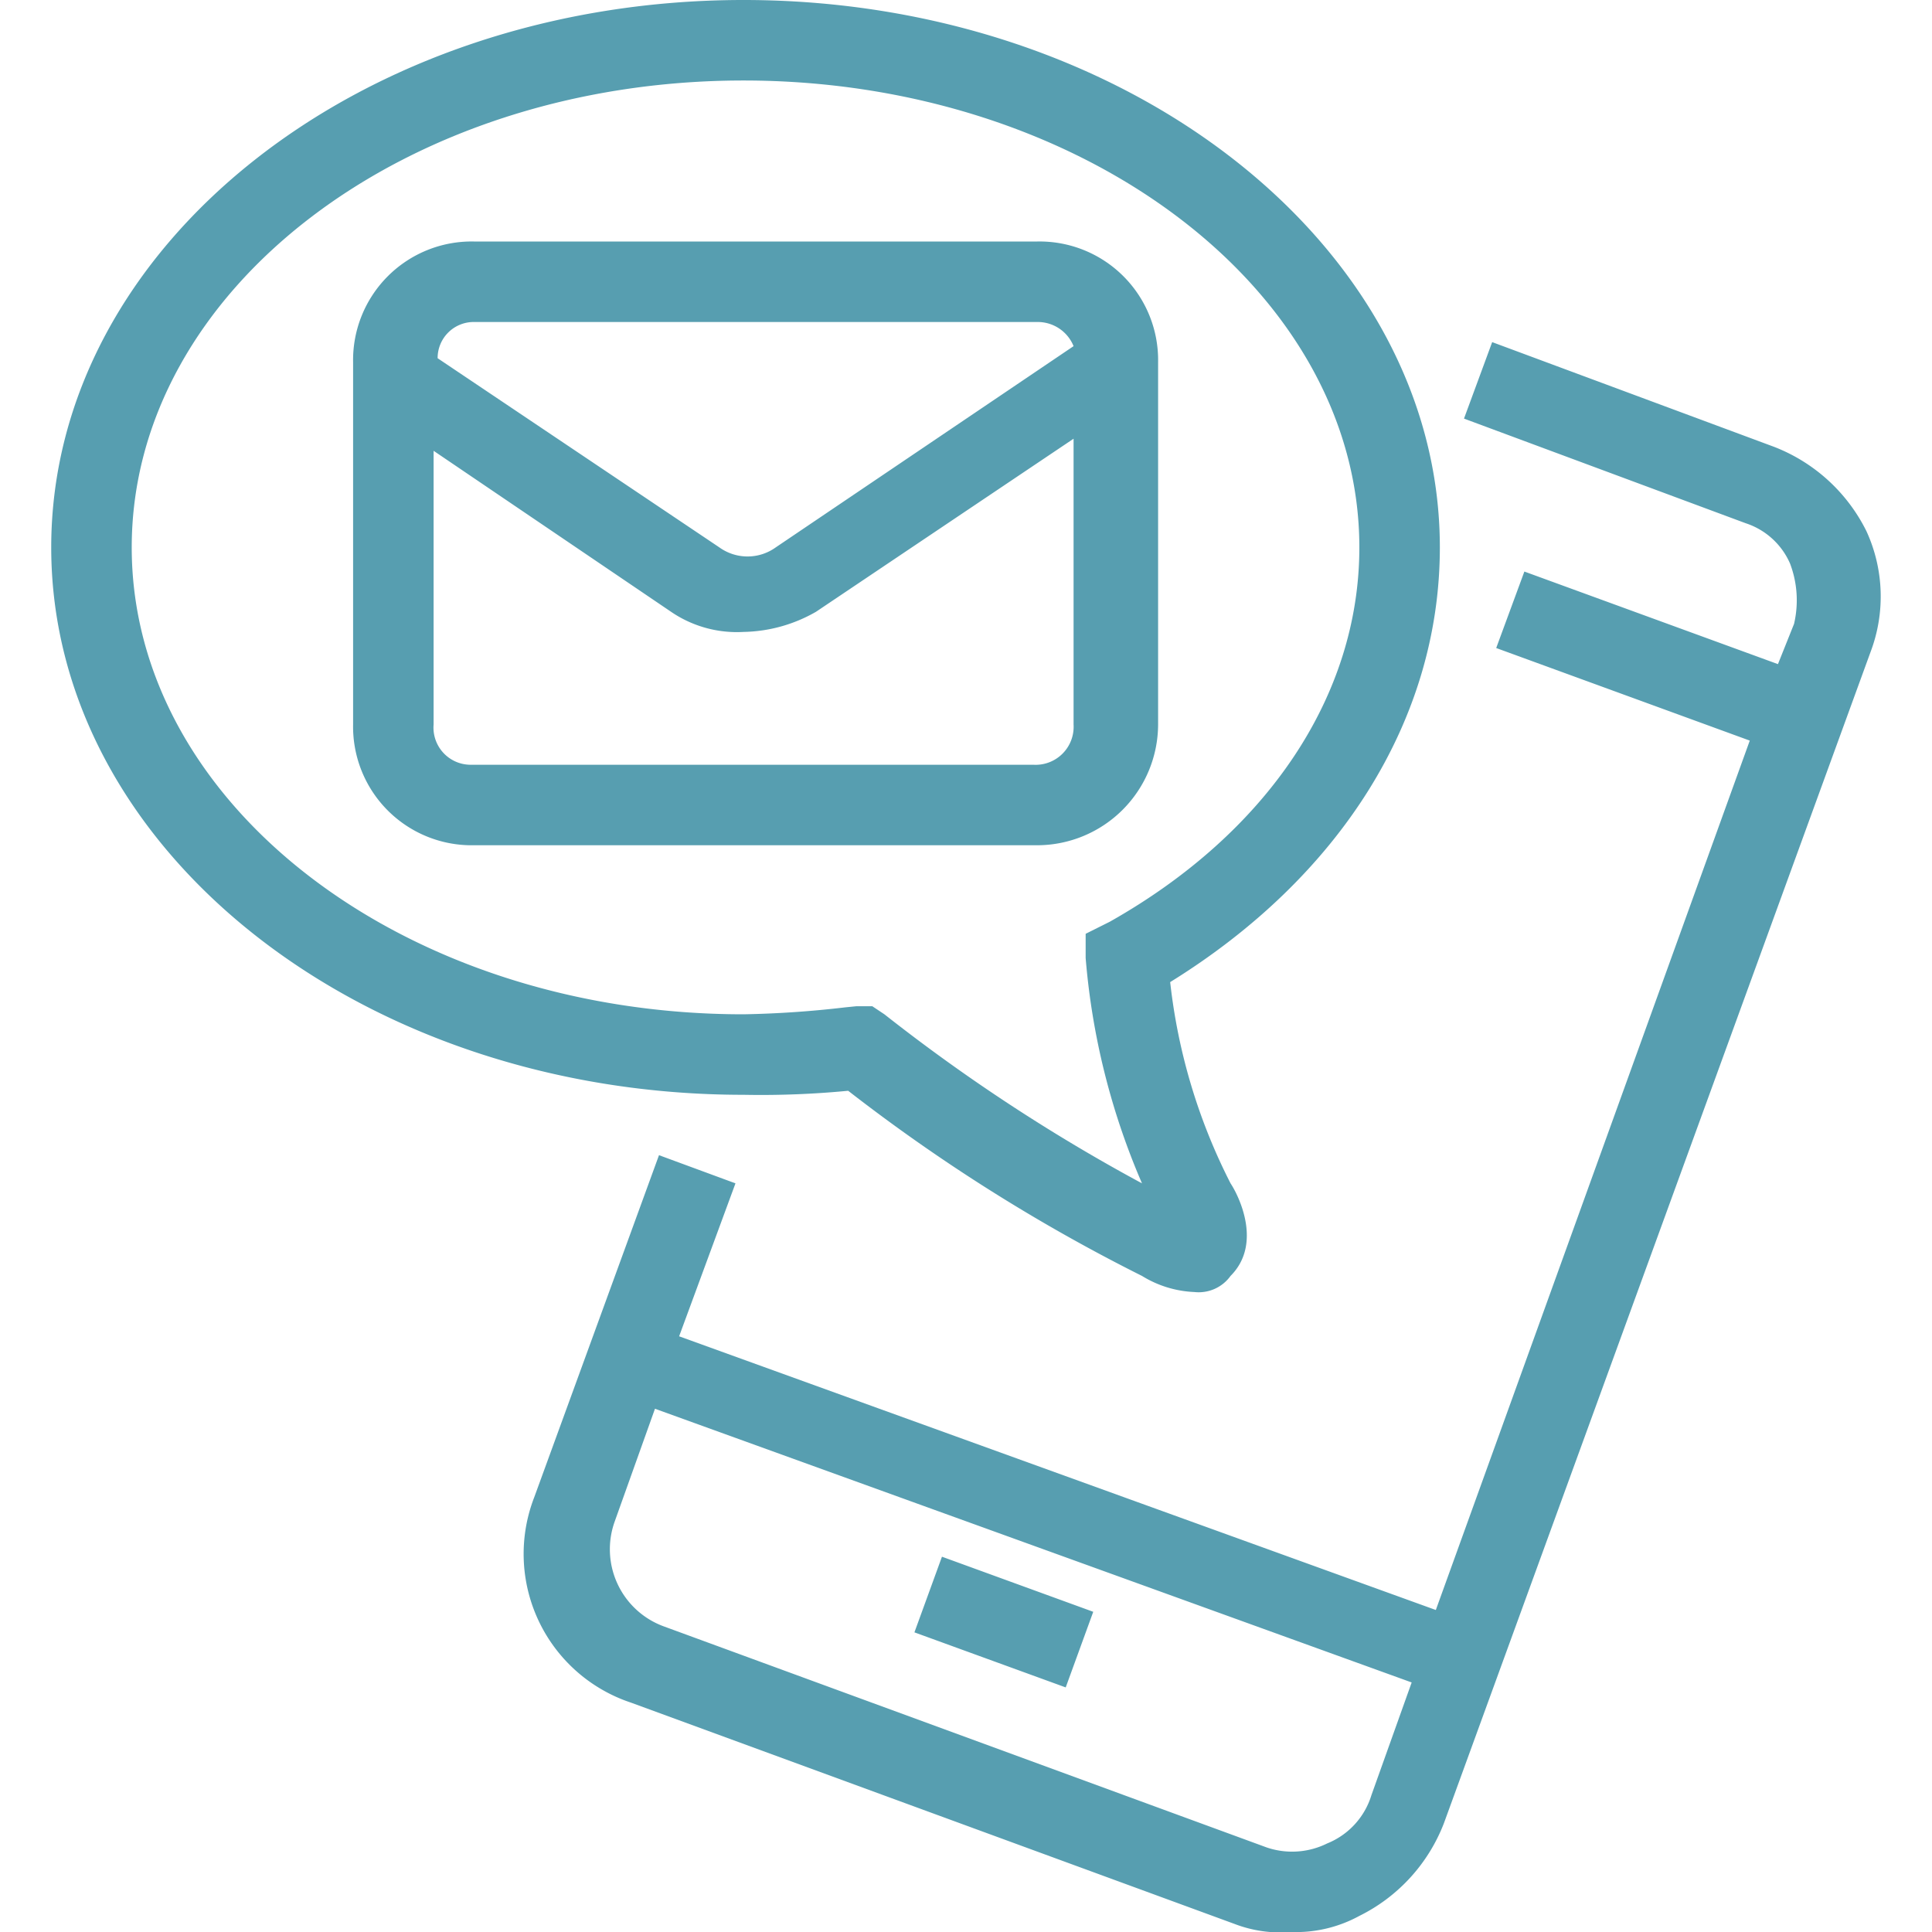 <svg xmlns="http://www.w3.org/2000/svg" xmlns:xlink="http://www.w3.org/1999/xlink" width="72" height="72" viewBox="0 0 72 72"><defs><clipPath id="b"><rect width="72" height="72"/></clipPath></defs><g id="a" clip-path="url(#b)"><path d="M30.973,40.65a65.863,65.863,0,0,0,10.95,6.9,4.029,4.029,0,0,0,1.95.6,1.462,1.462,0,0,0,1.35-.6c1.2-1.2.3-3,0-3.45a21.73,21.73,0,0,1-2.25-7.5c6.3-3.9,10.05-9.75,10.05-16.2,0-11.25-11.7-20.4-25.95-20.4s-25.8,9.15-25.8,20.4,11.55,20.4,25.8,20.4A33.9,33.9,0,0,0,30.973,40.65ZM4.273,20.4c0-9.6,10.2-17.4,22.8-17.4s22.95,7.8,22.95,17.4c0,5.55-3.45,10.65-9.3,13.95l-.9.45v.9a26.6,26.6,0,0,0,2.1,8.4,66.592,66.592,0,0,1-9.6-6.3l-.45-.3h-.6l-.409.041a37.847,37.847,0,0,1-3.791.259C14.473,37.8,4.273,30,4.273,20.4Zm61.2-3.75a6.435,6.435,0,0,1,3.45,3.15,5.835,5.835,0,0,1,.15,4.5l-15.9,43.65a6.435,6.435,0,0,1-3.15,3.45,4.93,4.93,0,0,1-2.55.6,4.767,4.767,0,0,1-2.1-.3l-22.5-8.25a5.839,5.839,0,0,1-3.6-7.65l4.65-12.75,2.85,1.05-2.1,5.7L52.873,60l11.7-32.4-9.45-3.45,1.05-2.85,9.45,3.45.6-1.5a3.859,3.859,0,0,0-.15-2.25,2.726,2.726,0,0,0-1.65-1.5l-10.5-3.9,1.05-2.85Zm-18.9,52.2a2.943,2.943,0,0,0,2.25-.15,2.83,2.83,0,0,0,1.65-1.8l1.5-4.2-28.2-10.2-1.5,4.2a3.06,3.06,0,0,0,1.8,3.9ZM33.442,60.833l1.026-2.819,5.638,2.053L39.08,62.885ZM42.523,13.5V27a4.513,4.513,0,0,1-4.5,4.5h-21a4.42,4.42,0,0,1-4.5-4.5V13.5a4.42,4.42,0,0,1,4.5-4.5h21A4.42,4.42,0,0,1,42.523,13.5Zm-4.5-1.5h-21a1.344,1.344,0,0,0-1.35,1.35l10.5,7.05a1.8,1.8,0,0,0,2.1,0l11.1-7.5A1.441,1.441,0,0,0,38.023,12Zm-22.5,4.8V27a1.385,1.385,0,0,0,1.35,1.5h21a1.417,1.417,0,0,0,1.5-1.5V16.35l-9.6,6.45a5.614,5.614,0,0,1-2.7.75,4.35,4.35,0,0,1-2.7-.75Z" transform="translate(0.636)" fill="#579eb0" fill-rule="evenodd"/></g></svg>